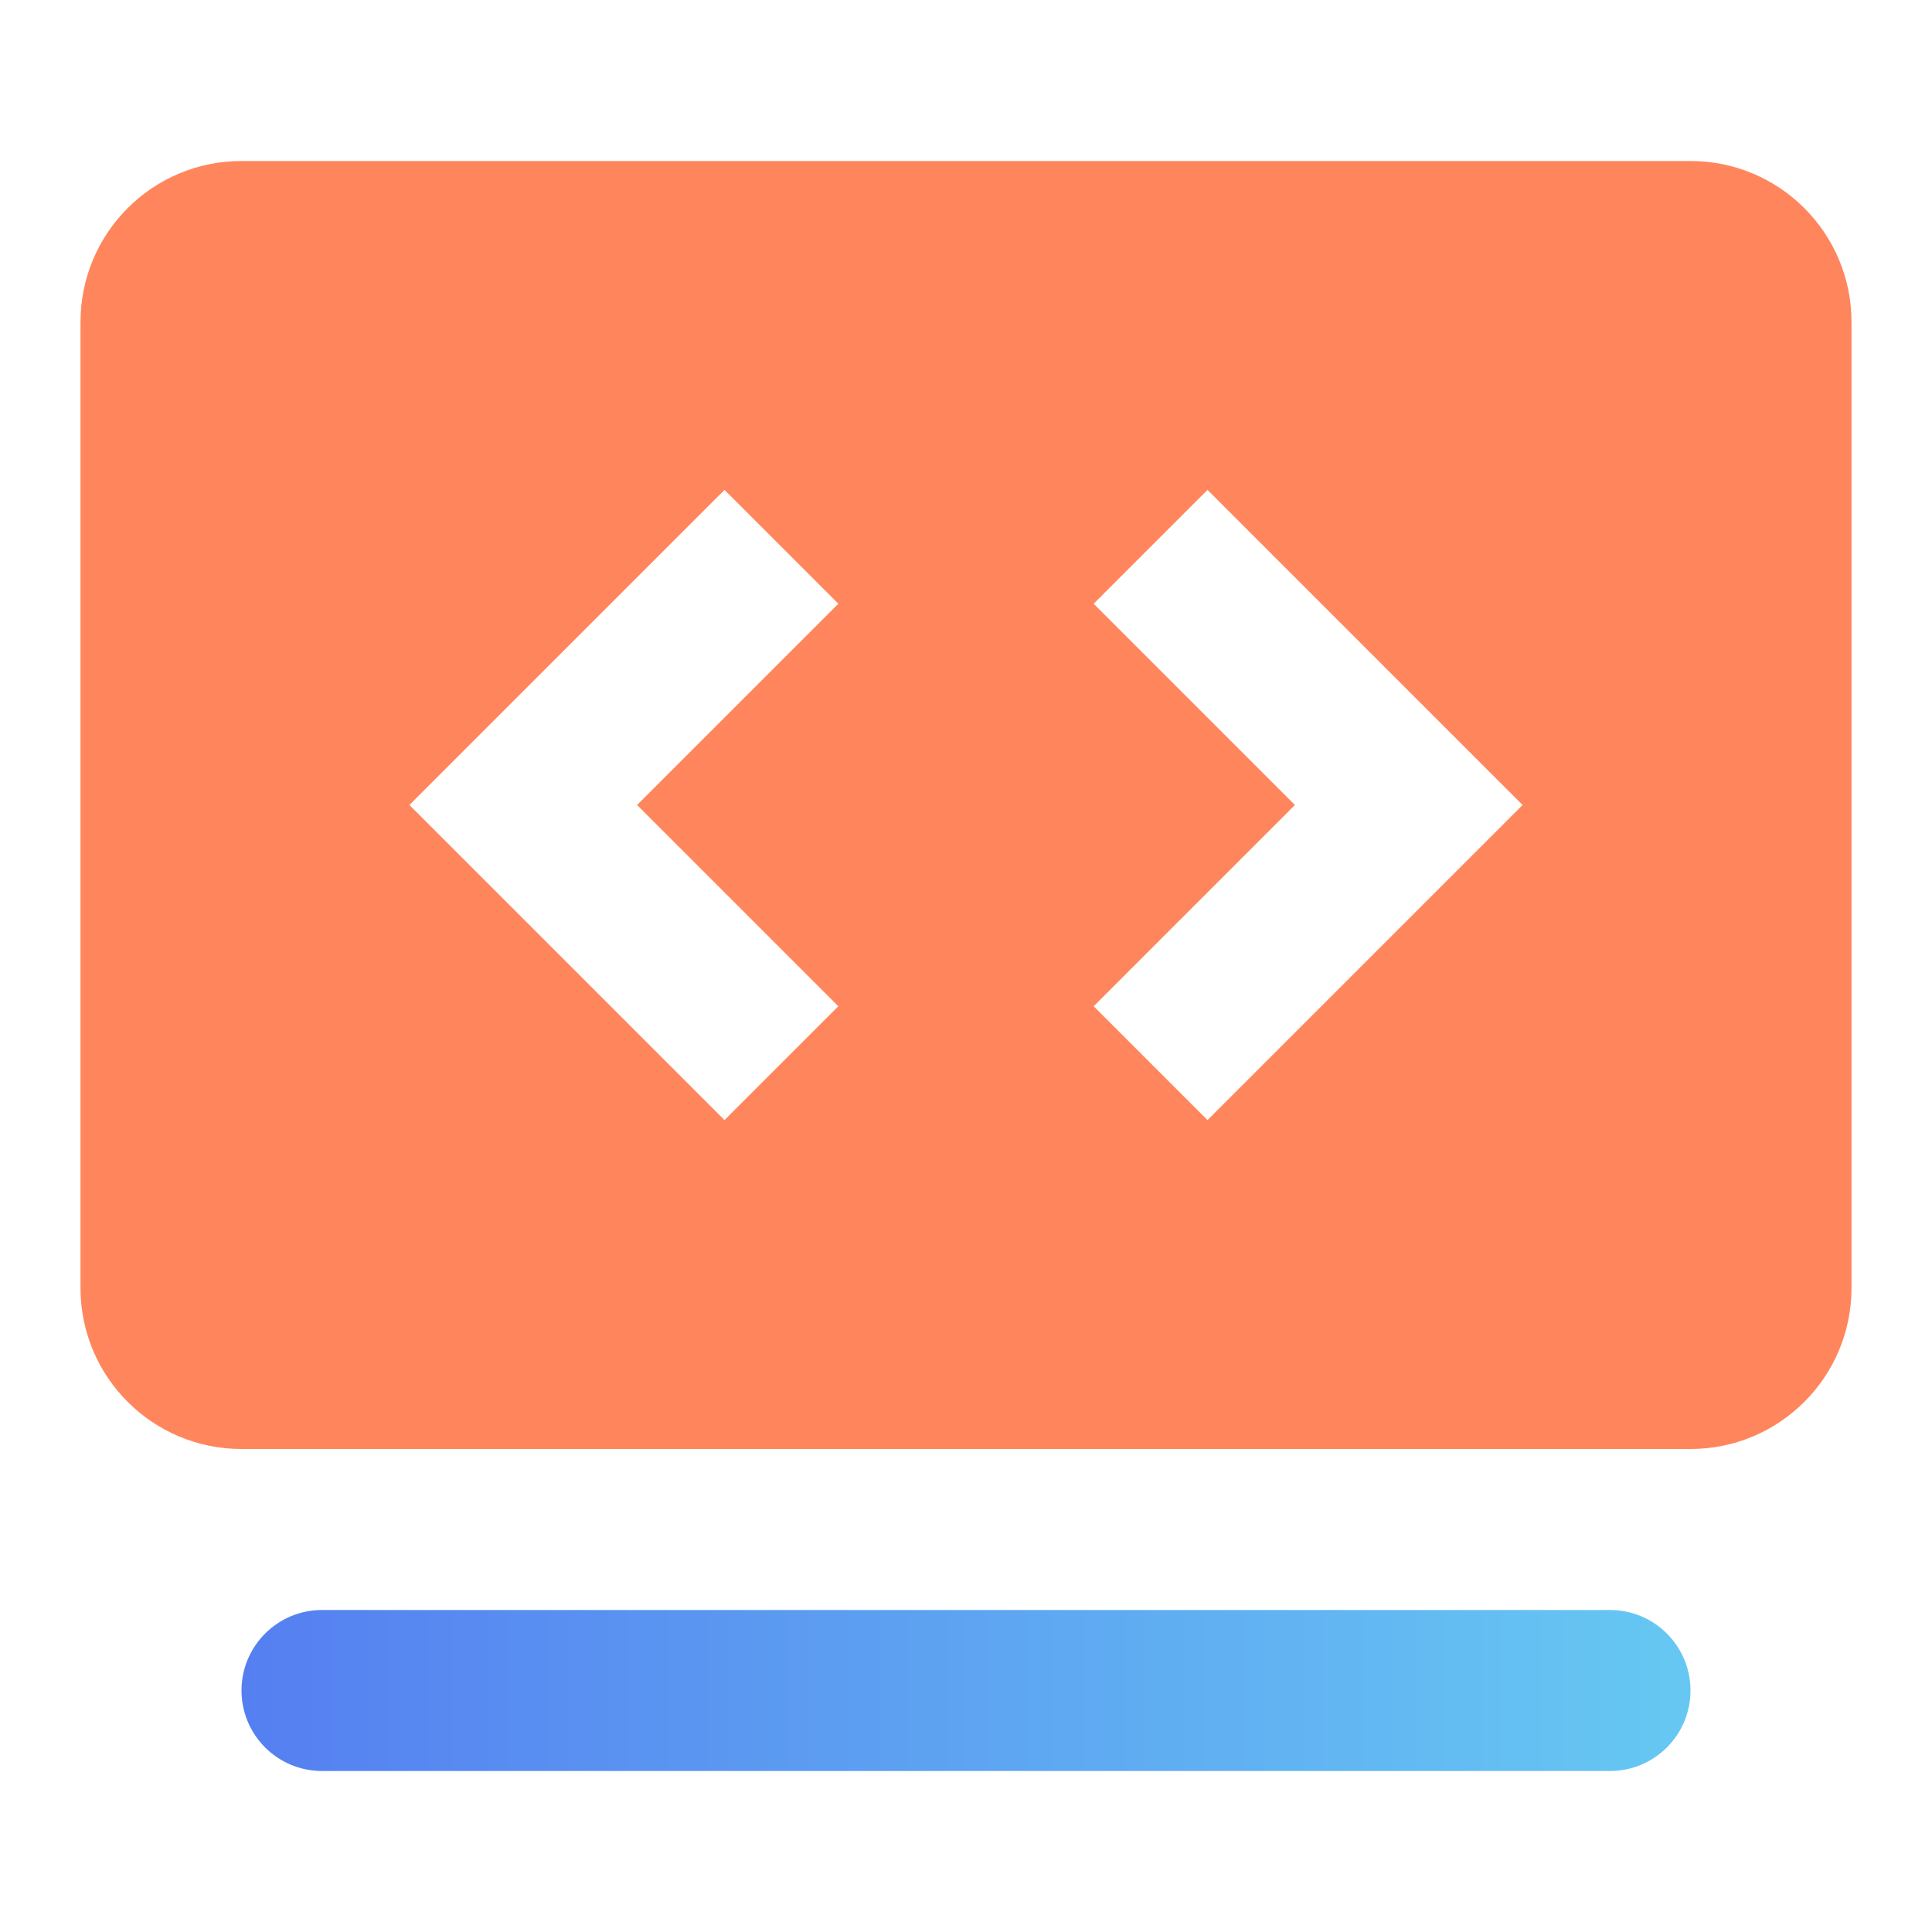 <svg width="24" height="24" viewBox="0 0 24 24" fill="none" xmlns="http://www.w3.org/2000/svg">
<path d="M23 4C23 2.895 22.105 2 21 2H3C1.895 2 1 2.895 1 4V16C1 17.105 1.895 18 3 18H21C22.105 18 23 17.105 23 16V4ZM13.586 12.5L16.086 10L13.586 7.5L15 6.086L18.914 10L15 13.914L13.586 12.5ZM9 13.914L5.086 10L9 6.086L10.414 7.5L7.914 10L10.414 12.5L9 13.914Z" fill="#FF865C"/>
<path d="M4 20H20C20.552 20 21 20.448 21 21C21 21.552 20.552 22 20 22H4C3.448 22 3 21.552 3 21C3 20.448 3.448 20 4 20Z" fill="url(#paint0_linear_15693_120108)"/>
<defs>
<linearGradient id="paint0_linear_15693_120108" x1="3" y1="21.01" x2="21" y2="21.01" gradientUnits="userSpaceOnUse">
<stop stop-color="#557FF1"/>
<stop offset="1" stop-color="#66C8F2"/>
</linearGradient>
</defs>
</svg>
